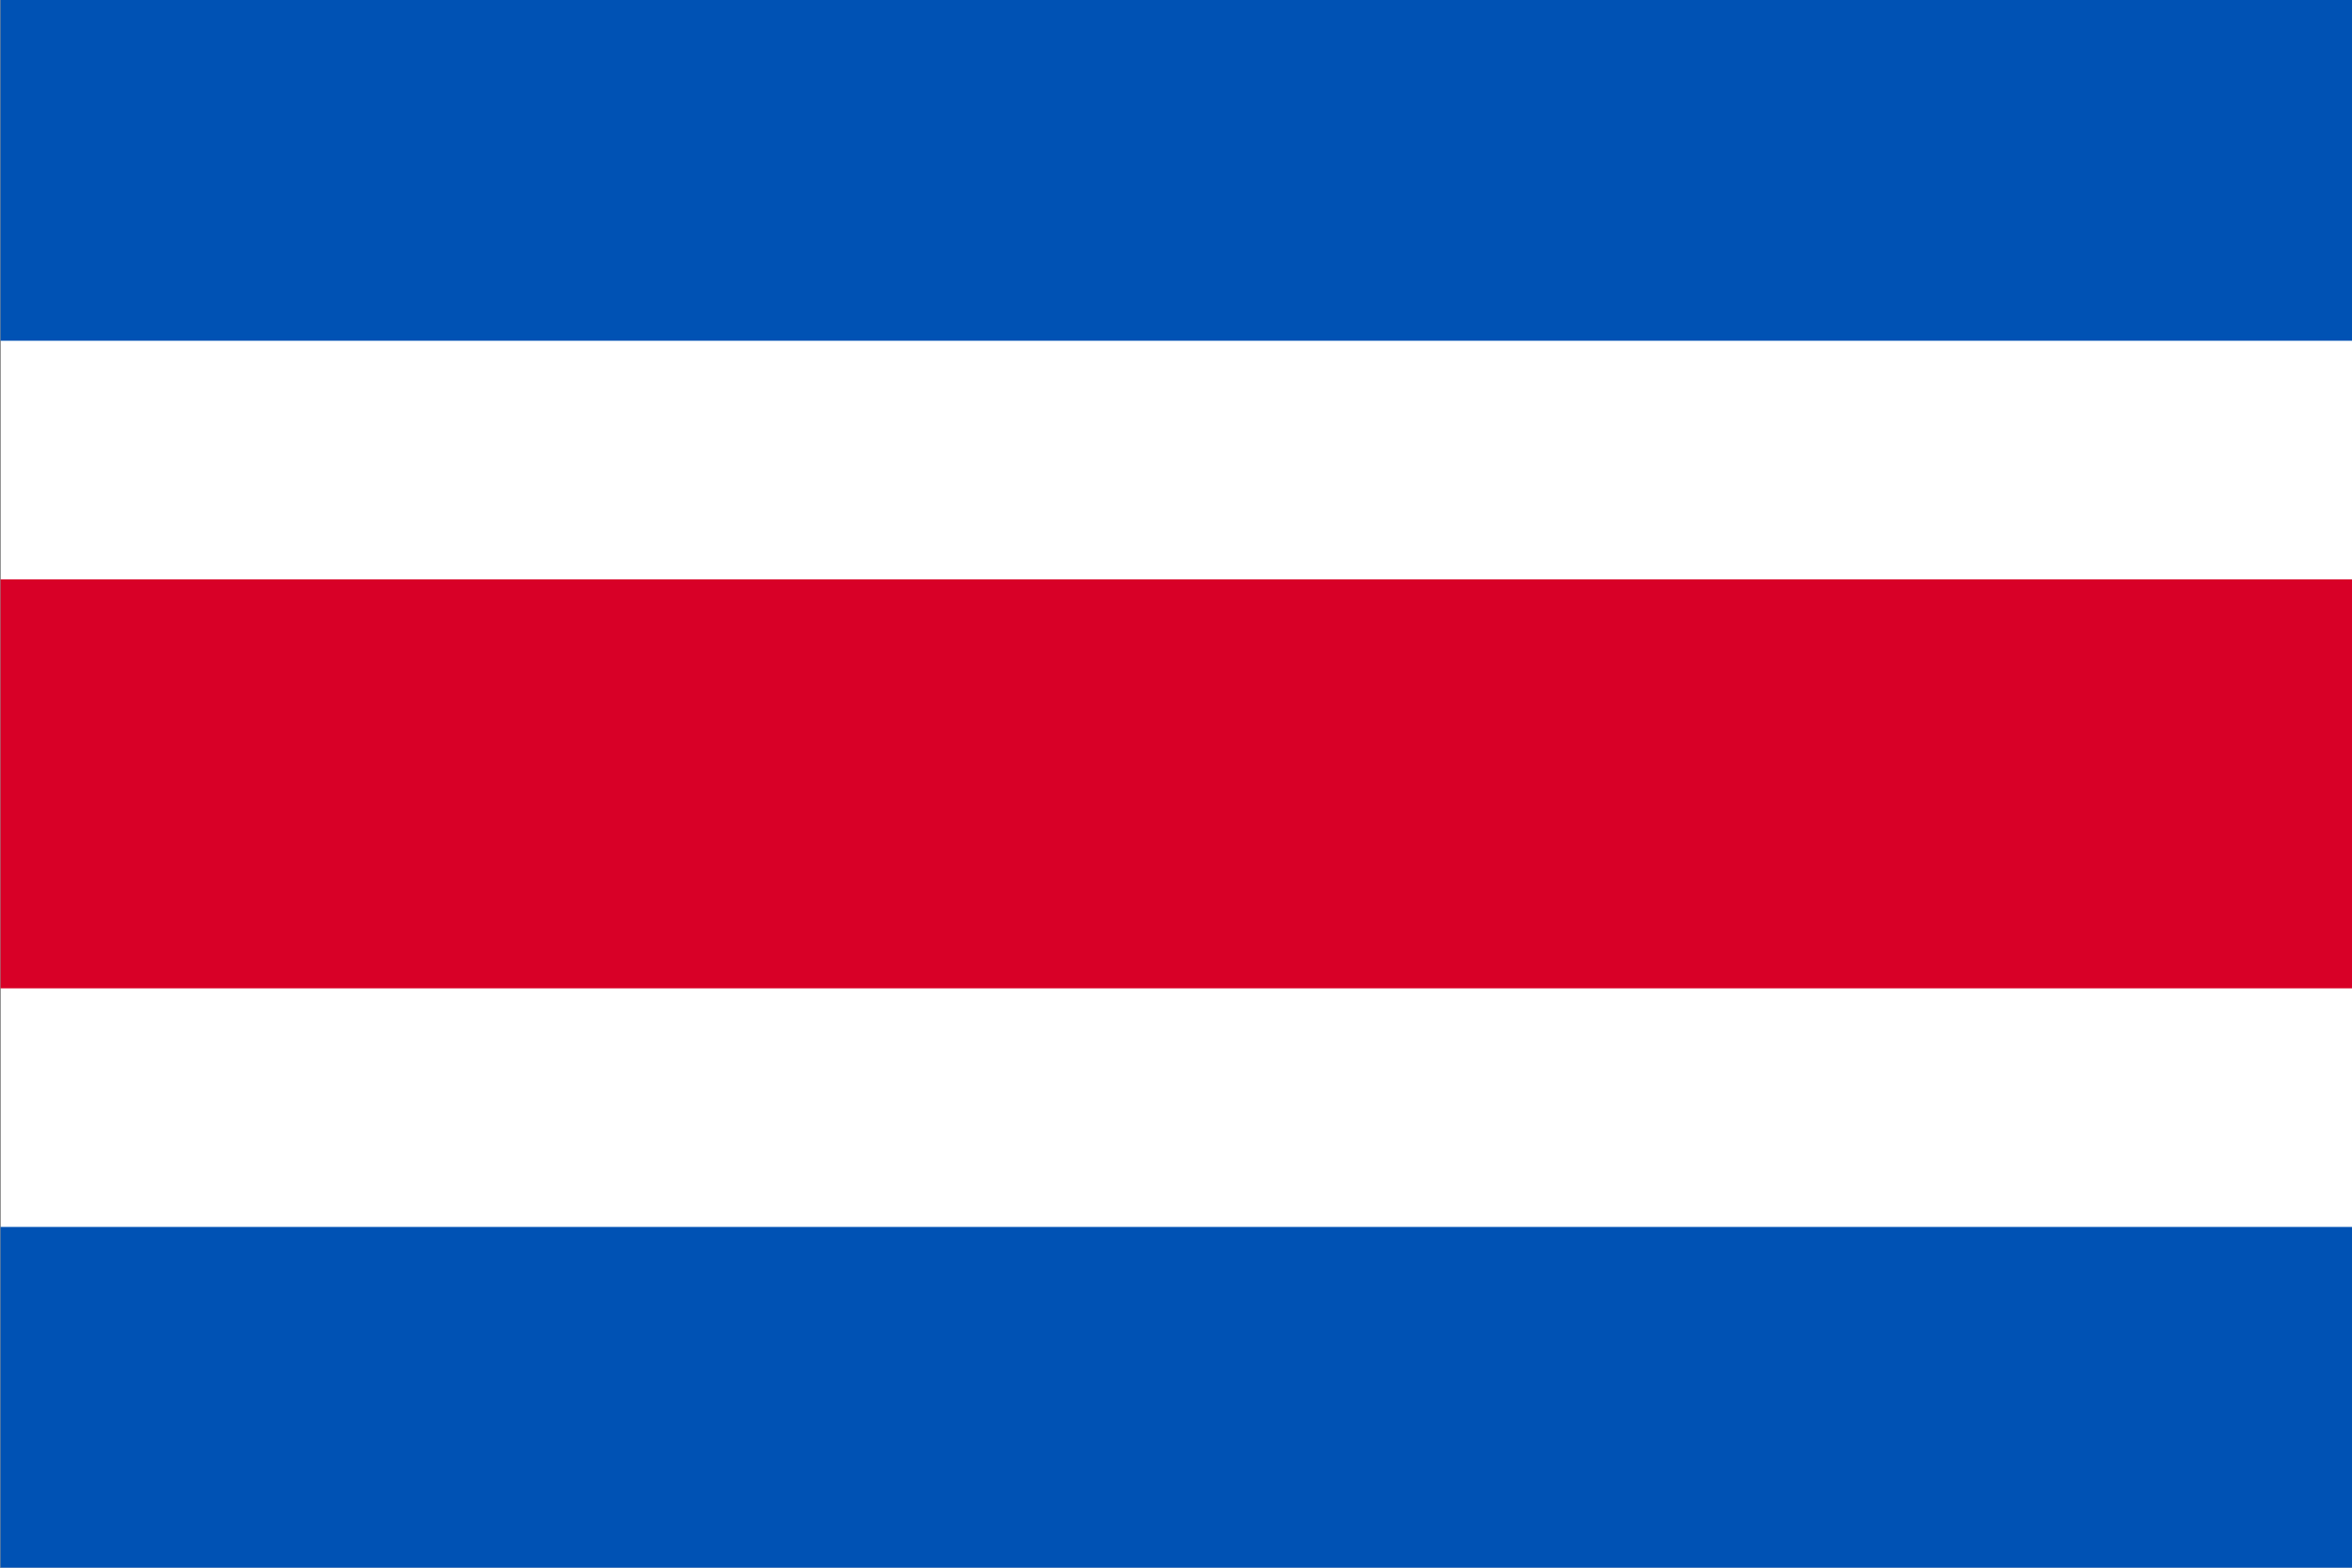 <?xml version="1.0" encoding="UTF-8"?> <svg xmlns="http://www.w3.org/2000/svg" width="24" height="16" viewBox="0 0 24 16" fill="none"><rect x="0" y="0" width="24" height="16" fill="#333333" stroke="none"/><g clip-path="url(#clip0_3264_15951)"><path d="M0.005 -9.15527e-05H24.005V16H0.005V-9.15527e-05Z" fill="white"></path><path d="M0.005 5.913H24.005V10.087H0.005V5.913Z" fill="#D80027"></path><path d="M0.005 12.522H24.005V16H0.005V12.522ZM0.005 -9.15527e-05H24.005V3.478H0.005V-9.15527e-05Z" fill="#0052B4"></path></g><defs><clipPath id="clip0_3264_15951"><rect width="24" height="16" fill="white" transform="translate(0.005)"></rect></clipPath></defs></svg> 